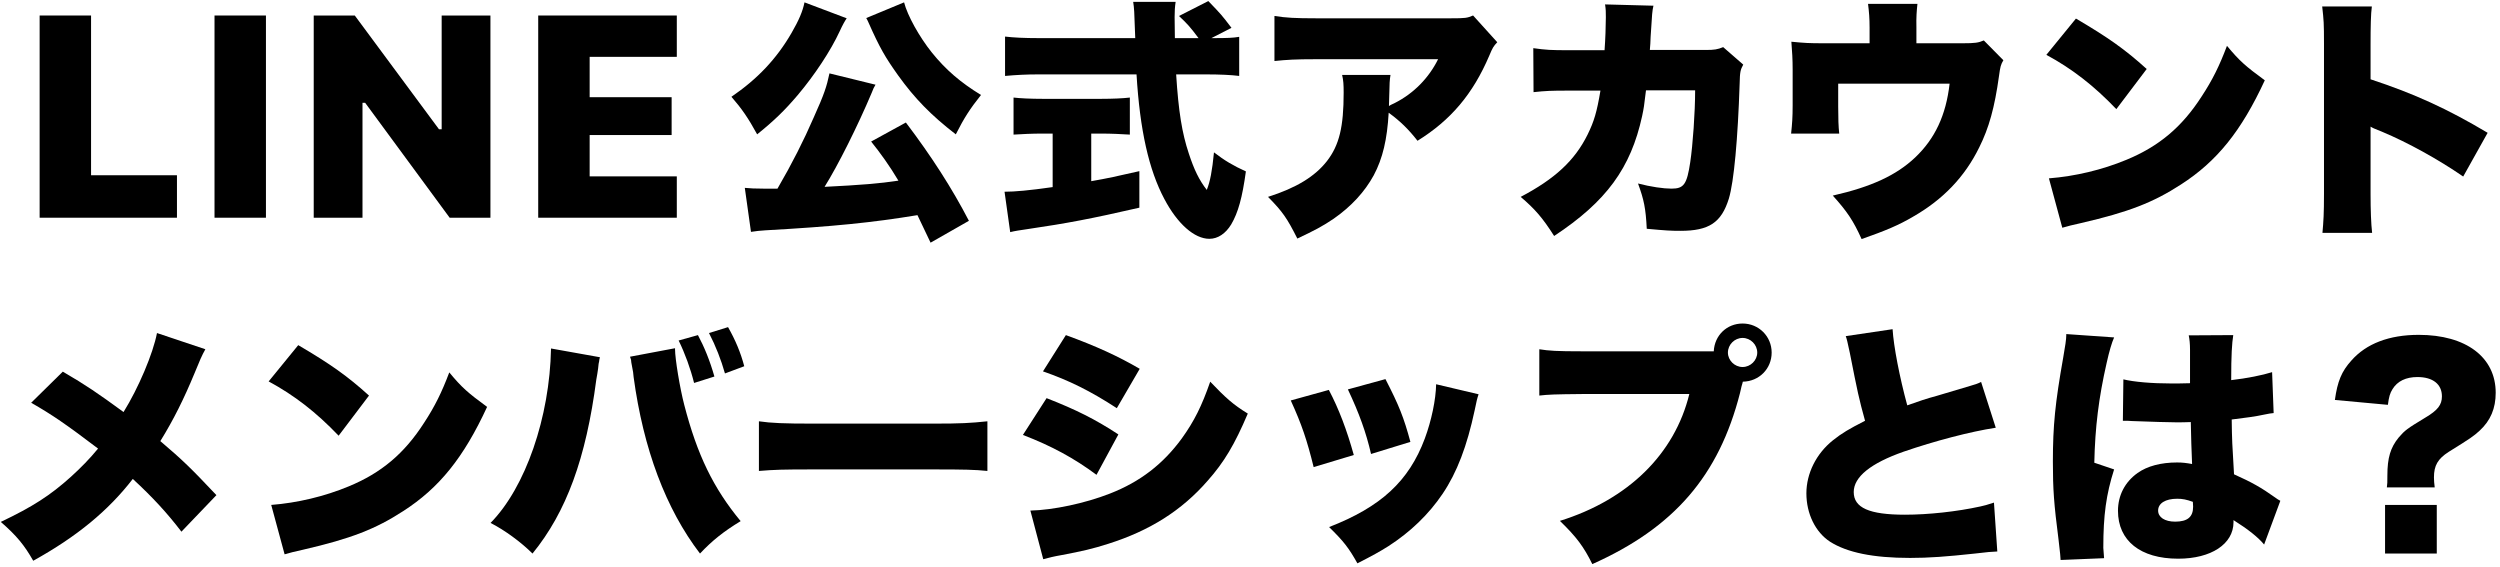<svg width="335" height="76" viewBox="0 0 335 76" fill="none" xmlns="http://www.w3.org/2000/svg">
<path d="M23.712 23.484H12.202V2.078H5.311V29.174H23.712V23.484Z" fill="black"/>
<path d="M35.636 29.174V2.078H28.745V29.174H35.636Z" fill="black"/>
<path d="M48.574 29.174V13.776H48.931L60.254 29.174H65.718V2.078H59.183V17.325H58.827L47.541 2.078H42.039V29.174H48.574Z" fill="black"/>
<path d="M90.692 23.634H79.013V18.095H89.998V13.025H79.013V7.617H90.692V2.078H72.121V29.174H90.692V23.634Z" fill="black"/>
<path d="M129.834 29.588C127.559 25.209 124.835 20.968 121.387 16.417L116.732 18.968C117.905 20.416 119.249 22.278 120.387 24.209C117.87 24.588 115.353 24.795 110.492 25.037C112.285 22.175 114.94 16.865 116.801 12.452C117.043 11.831 117.077 11.762 117.319 11.349L111.147 9.832C110.768 11.624 110.457 12.59 109.044 15.727C107.699 18.83 106.148 21.899 104.182 25.278C103.183 25.278 102.872 25.278 102.321 25.278C101.148 25.278 100.528 25.243 99.804 25.174L100.631 31.07C101.286 30.967 101.907 30.898 102.562 30.863C111.768 30.346 116.87 29.829 122.939 28.829C123.594 30.174 123.835 30.691 124.697 32.518L129.834 29.588ZM107.803 0.316C107.561 1.522 107.044 2.729 106.044 4.453C104.044 7.901 101.493 10.59 98.011 12.969C99.39 14.555 100.252 15.796 101.459 18.003C103.769 16.141 105.182 14.762 106.906 12.728C109.147 10.073 111.319 6.797 112.526 4.177C112.905 3.35 113.216 2.798 113.457 2.453L107.803 0.316ZM116.077 2.419C116.215 2.66 116.215 2.66 116.388 3.039C117.87 6.384 118.629 7.694 120.353 10.107C122.559 13.176 124.731 15.417 128.076 18.003C129.214 15.762 129.972 14.59 131.455 12.728C128.696 11.038 126.731 9.349 124.869 7.039C123.18 4.936 121.594 2.074 121.146 0.316L116.077 2.419Z" fill="black"/>
<path d="M162.329 5.108L165.018 3.729C163.673 1.971 163.673 1.971 161.915 0.143L157.984 2.143C159.191 3.281 159.432 3.557 160.605 5.108H157.433C157.398 3.315 157.398 2.591 157.398 2.281C157.398 1.522 157.433 0.902 157.536 0.247H151.847C151.985 1.212 151.985 1.212 152.123 5.108H139.159C137.297 5.108 135.849 5.039 134.677 4.901V10.176C136.194 10.039 137.539 9.969 139.159 9.969H152.295C152.744 17.451 153.95 22.761 156.019 26.657C157.778 30.001 160.053 32.001 162.053 32.001C163.191 32.001 164.225 31.311 164.983 30.07C165.914 28.484 166.466 26.485 166.949 22.968C165.259 22.209 164.053 21.485 162.673 20.416C162.432 22.899 162.156 24.347 161.708 25.45C160.674 24.106 160.019 22.761 159.295 20.554C158.398 17.865 157.915 14.934 157.605 9.969H161.57C163.432 9.969 164.983 10.039 166.052 10.176V4.936C165.259 5.074 164.397 5.108 162.708 5.108H162.329ZM141.056 17.899V25.071C137.918 25.519 135.987 25.692 134.608 25.692L135.367 31.105C136.056 30.932 136.608 30.863 137.746 30.691C142.917 29.932 146.227 29.312 152.675 27.829V22.933C149.675 23.623 148.399 23.899 146.227 24.278V17.899H147.572C148.848 17.899 150.33 17.968 151.399 18.037V13.072C150.572 13.176 149.089 13.245 147.537 13.245H139.745C138.159 13.245 136.642 13.176 135.815 13.072V18.037C136.884 17.968 138.366 17.899 139.607 17.899H141.056Z" fill="black"/>
<path d="M197.393 2.074C196.6 2.419 196.359 2.453 194.428 2.453H176.361C173.534 2.453 172.362 2.384 170.776 2.143V8.177C172.431 8.004 173.638 7.935 176.258 7.935H192.704C191.463 10.452 189.429 12.521 186.912 13.797C186.326 14.072 186.326 14.072 186.119 14.21C186.119 13.866 186.153 13.038 186.153 13.004C186.188 11.038 186.222 10.728 186.326 10.039H179.844C180.016 10.797 180.05 11.314 180.05 12.418C180.05 17.003 179.464 19.451 177.809 21.589C176.189 23.657 173.706 25.174 169.914 26.381C171.914 28.415 172.465 29.243 173.844 31.967C176.12 30.898 177.292 30.277 178.706 29.312C181.085 27.657 182.878 25.692 184.084 23.485C185.291 21.209 185.877 18.692 186.084 15.107C187.601 16.21 188.739 17.313 189.946 18.865C194.393 16.107 197.359 12.624 199.565 7.453C200.013 6.384 200.117 6.211 200.634 5.66L197.393 2.074Z" fill="black"/>
<path d="M210.253 6.729C207.805 6.729 207.185 6.694 205.461 6.453L205.495 12.348C207.116 12.176 207.84 12.142 210.15 12.142H214.46C213.977 15.038 213.598 16.279 212.736 18.037C211.012 21.52 208.357 23.968 203.772 26.381C205.668 28.002 206.702 29.174 208.254 31.622C215.253 27.002 218.528 22.52 220.045 15.555C220.287 14.383 220.287 14.383 220.562 12.107H227.148C227.148 15.072 226.837 19.416 226.493 21.727C226.044 24.726 225.631 25.278 223.976 25.278C222.907 25.278 221.218 25.037 219.494 24.588C220.287 26.76 220.528 27.898 220.666 30.657C223.321 30.898 223.838 30.932 225.183 30.932C229.01 30.932 230.665 29.829 231.664 26.622C232.354 24.347 232.871 18.589 233.113 11.211C233.147 9.625 233.216 9.349 233.595 8.659L230.906 6.315C230.147 6.625 229.734 6.694 228.596 6.694H221.08C221.149 5.867 221.149 5.867 221.183 4.936C221.39 1.66 221.39 1.557 221.562 0.764L215.08 0.591C215.184 1.315 215.184 1.591 215.184 2.315C215.184 3.384 215.115 5.384 215.011 6.729H210.253Z" fill="black"/>
<path d="M256.799 5.798V3.66C256.765 2.384 256.834 1.419 256.937 0.522H250.317C250.455 1.626 250.524 2.453 250.524 3.694V5.798H244.352C242.422 5.798 241.836 5.763 240.043 5.591C240.146 6.935 240.215 7.901 240.215 9.314V14.107C240.215 15.727 240.146 16.624 240.008 17.899H246.456C246.352 16.969 246.318 15.865 246.318 14.279V11.211H261.247C260.764 15.451 259.282 18.589 256.627 21.106C254.11 23.485 250.765 25.037 245.594 26.209C247.524 28.346 248.352 29.588 249.455 32.036C252.696 30.898 254.42 30.174 256.351 29.036C260.385 26.726 263.281 23.692 265.212 19.761C266.522 17.141 267.28 14.417 267.867 10.176C268.039 8.901 268.108 8.659 268.453 8.073L265.832 5.418C265.108 5.729 264.66 5.798 263.005 5.798H256.799Z" fill="black"/>
<path d="M274.211 7.349C277.658 9.211 280.589 11.486 283.589 14.624L287.657 9.245C284.761 6.625 282.52 5.039 278.176 2.488L274.211 7.349ZM276.348 30.518C277.279 30.243 277.486 30.208 278.831 29.898C285.244 28.415 288.519 27.14 292.243 24.726C297.07 21.623 300.345 17.555 303.483 10.762C300.897 8.866 300.104 8.177 298.414 6.142C297.414 8.797 296.484 10.694 295.035 12.9C292.381 17.038 289.278 19.623 284.933 21.416C281.692 22.761 278.072 23.623 274.555 23.899L276.348 30.518Z" fill="black"/>
<path d="M317.863 31.208C317.725 29.967 317.656 28.243 317.656 25.933V16.969C318.001 17.175 318.001 17.175 319.207 17.658C322.655 19.106 326.724 21.347 330.068 23.657L333.344 17.796C327.965 14.59 323.517 12.555 317.656 10.625V5.901C317.656 3.591 317.69 1.867 317.828 0.867H311.174C311.381 2.729 311.415 3.074 311.415 5.867V25.933C311.415 28.657 311.346 29.657 311.208 31.208H317.863Z" fill="black"/>
<path d="M21.036 44.628C20.519 47.352 18.553 52.007 16.554 55.213C13.106 52.696 11.554 51.627 8.417 49.8L4.176 53.972C6.969 55.558 8.865 56.868 13.14 60.109C12.037 61.453 10.865 62.66 9.451 63.936C6.727 66.384 4.383 67.901 0.107 69.935C2.245 71.797 3.279 73.073 4.452 75.141C10.313 71.9 14.519 68.418 17.795 64.177C20.45 66.625 22.415 68.763 24.311 71.245L29 66.349C25.552 62.695 24.484 61.66 21.484 59.109C23.277 56.213 24.656 53.42 26.07 50.007C26.759 48.317 27.035 47.662 27.518 46.8L21.036 44.628Z" fill="black"/>
<path d="M35.999 51.11C39.447 52.972 42.378 55.247 45.377 58.385L49.446 53.006C46.55 50.386 44.309 48.8 39.964 46.249L35.999 51.11ZM38.137 74.279C39.068 74.004 39.275 73.969 40.619 73.659C47.032 72.176 50.308 70.901 54.031 68.487C58.858 65.384 62.134 61.316 65.271 54.523C62.685 52.627 61.892 51.938 60.203 49.903C59.203 52.558 58.272 54.454 56.824 56.661C54.169 60.798 51.066 63.384 46.722 65.177C43.481 66.522 39.861 67.384 36.344 67.66L38.137 74.279Z" fill="black"/>
<path d="M73.837 46.697C73.664 55.903 70.423 65.315 65.734 70.073C67.631 71.038 69.837 72.659 71.354 74.176C75.906 68.591 78.526 61.419 79.905 50.869L80.043 50.076L80.146 49.386C80.181 48.869 80.25 48.524 80.284 48.421C80.284 48.352 80.319 48.11 80.388 47.869L73.837 46.697ZM84.422 47.8C84.49 48.007 84.559 48.214 84.559 48.214L84.594 48.559L84.835 49.869C84.835 49.938 84.87 50.179 84.904 50.524C86.215 60.178 89.214 68.177 93.8 74.176C95.42 72.452 96.972 71.211 99.247 69.832C95.593 65.418 93.42 60.936 91.697 54.282C91.11 52.041 90.455 48.076 90.455 46.8C90.455 46.731 90.455 46.697 90.455 46.662L84.422 47.8ZM90.938 45.628C91.8 47.386 92.524 49.386 93.007 51.317L95.731 50.455C95.11 48.283 94.386 46.524 93.524 44.904L90.938 45.628ZM99.73 49.076C99.247 47.248 98.558 45.593 97.558 43.835L95.006 44.628C95.903 46.352 96.627 48.214 97.144 50.041L99.73 49.076Z" fill="black"/>
<path d="M101.695 63.108C103.798 62.936 104.936 62.902 108.798 62.902H125.209C129.14 62.902 130.657 62.936 132.312 63.108V56.454C130.002 56.696 128.692 56.764 125.244 56.764H108.763C105.177 56.764 103.316 56.696 101.695 56.454V63.108Z" fill="black"/>
<path d="M139.759 49.765C143.242 50.972 146.103 52.386 149.654 54.696L152.723 49.421C149.827 47.731 146.896 46.386 142.828 44.904L139.759 49.765ZM137.07 58.282C140.931 59.764 143.966 61.419 146.931 63.626L149.861 58.212C146.758 56.178 144.207 54.903 140.242 53.351L137.07 58.282ZM139.794 74.934C140.552 74.728 141.242 74.555 142.242 74.383C145 73.866 146.482 73.521 148.517 72.866C154.068 71.107 158.343 68.418 161.825 64.419C164.032 61.936 165.445 59.557 167.204 55.42C165.239 54.213 164.239 53.317 162.17 51.145C161.032 54.42 160.032 56.42 158.377 58.73C155.861 62.178 152.792 64.556 148.724 66.142C145.379 67.453 141.104 68.349 138.07 68.418L139.794 74.934Z" fill="black"/>
<path d="M172.962 53.661C174.444 56.902 175.134 58.971 176.03 62.591L181.409 60.971C180.478 57.626 179.409 54.799 178.065 52.248L172.962 53.661ZM180.616 52.179C182.133 55.385 183.064 57.971 183.719 60.833L188.994 59.212C188.098 55.903 187.477 54.351 185.65 50.8L180.616 52.179ZM192.442 51.489C192.408 53.523 191.821 56.351 190.925 58.764C188.787 64.488 185.029 67.935 178.099 70.625C180.03 72.521 180.719 73.383 181.892 75.486C183.926 74.452 184.857 73.935 186.064 73.176C188.994 71.28 191.442 68.935 193.304 66.177C195.235 63.315 196.579 59.798 197.614 54.937C197.89 53.593 197.924 53.455 198.131 52.834L192.442 51.489Z" fill="black"/>
<path d="M233.54 51.145C235.712 51.11 237.402 49.421 237.402 47.248C237.402 45.076 235.678 43.352 233.506 43.352C231.402 43.352 229.747 44.938 229.644 47.076H212.06C208.543 47.076 207.578 47.007 206.268 46.8V53.006C207.474 52.868 208.302 52.834 211.957 52.8H226.369C224.403 60.833 218.197 66.936 209.026 69.797C211.267 71.969 212.232 73.279 213.37 75.59C224.334 70.694 230.334 63.729 233.161 52.661L233.368 51.765C233.402 51.662 233.437 51.558 233.471 51.42L233.506 51.282L233.54 51.145ZM233.506 45.283C234.574 45.283 235.471 46.18 235.471 47.248C235.471 48.283 234.574 49.179 233.506 49.179C232.437 49.179 231.54 48.283 231.54 47.248C231.54 46.18 232.437 45.283 233.506 45.283Z" fill="black"/>
<path d="M247.331 45.042C247.504 45.525 247.538 45.731 247.883 47.317C248.917 52.558 249.09 53.386 249.917 56.385C247.814 57.454 246.814 58.04 245.607 59.005C243.366 60.798 242.056 63.453 242.056 66.108C242.056 68.832 243.263 71.314 245.228 72.59C247.504 74.038 250.986 74.762 255.951 74.762C258.468 74.762 260.812 74.59 264.639 74.176C266.398 73.969 266.777 73.935 267.639 73.9L267.191 67.349C266.225 67.66 265.881 67.763 265.363 67.867C262.226 68.556 258.399 68.97 255.261 68.97C250.469 68.97 248.4 68.039 248.4 65.936C248.4 63.901 250.676 62.074 255.089 60.523C259.192 59.109 264.019 57.833 267.432 57.316L265.467 51.179C264.984 51.42 264.846 51.455 264.053 51.696C262.812 52.075 262.812 52.075 259.537 53.041C258.123 53.42 257.123 53.765 255.572 54.316C254.537 50.524 253.744 46.386 253.606 44.111L247.331 45.042Z" fill="black"/>
<path d="M284.464 56.385C284.637 56.385 284.809 56.385 284.878 56.385C284.982 56.385 285.257 56.385 285.671 56.42C288.567 56.523 290.567 56.592 291.601 56.592C292.291 56.592 292.774 56.592 293.567 56.558C293.601 57.764 293.601 58.247 293.636 59.419C293.705 61.04 293.705 61.212 293.739 62.178C292.981 62.04 292.463 61.971 291.739 61.971C289.567 61.971 287.74 62.453 286.43 63.384C284.74 64.591 283.809 66.384 283.809 68.453C283.809 72.452 286.809 74.865 291.877 74.865C296.29 74.865 299.29 72.9 299.29 69.97C299.29 69.935 299.29 69.832 299.29 69.694C301.255 70.935 302.6 72.004 303.393 72.969L305.565 67.108C305.255 66.936 305.082 66.832 304.91 66.694C302.979 65.315 301.738 64.626 299.359 63.557C299.118 59.592 299.083 58.902 299.049 56.213C300.773 56.006 302.324 55.799 303.393 55.558C304.117 55.42 304.221 55.385 304.669 55.351L304.462 49.869C303.152 50.282 301.083 50.696 298.98 50.938C298.98 47.524 299.083 46.007 299.256 44.904L293.291 44.938C293.394 45.456 293.463 46.042 293.463 46.869C293.463 49.283 293.463 49.283 293.463 51.351C292.291 51.386 291.705 51.386 290.981 51.386C288.361 51.386 285.947 51.179 284.533 50.834L284.464 56.385ZM293.877 67.901C293.877 69.28 293.118 69.901 291.464 69.901C290.084 69.901 289.188 69.314 289.188 68.418C289.188 67.453 290.153 66.832 291.739 66.832C292.463 66.832 292.981 66.936 293.843 67.246L293.877 67.901ZM276.879 44.766C276.879 44.835 276.879 44.904 276.879 44.938C276.879 45.456 276.741 46.386 276.466 47.938C275.397 53.972 275.086 57.006 275.086 61.867C275.086 65.591 275.224 67.487 275.845 72.314C276.086 74.417 276.086 74.417 276.121 75.038L281.948 74.797C281.879 74.038 281.844 73.59 281.844 73.418C281.844 69.039 282.223 66.246 283.292 62.902L280.637 62.005C280.741 57.247 281.224 53.317 282.292 48.628C282.637 47.076 282.982 45.904 283.292 45.214L276.879 44.766Z" fill="black"/>
<path d="M326.252 65.315C326.183 64.763 326.149 64.384 326.149 63.97C326.149 62.384 326.666 61.488 328.114 60.557C331.114 58.695 331.458 58.454 332.286 57.695C333.734 56.351 334.423 54.73 334.423 52.627C334.423 47.869 330.458 44.87 324.114 44.87C320.149 44.87 317.081 46.042 315.081 48.317C313.771 49.765 313.219 51.11 312.875 53.593L319.977 54.248C320.115 53.179 320.253 52.696 320.598 52.144C321.253 51.075 322.391 50.524 323.942 50.524C326.011 50.524 327.217 51.489 327.217 53.11C327.217 54.248 326.666 54.972 324.976 55.971C322.528 57.454 322.253 57.661 321.425 58.626C320.322 59.971 319.908 61.35 319.908 63.729C319.908 64.729 319.908 64.763 319.839 65.315H326.252ZM319.598 67.66V74.176H326.528V67.66H319.598Z" fill="black"/>
</svg>
